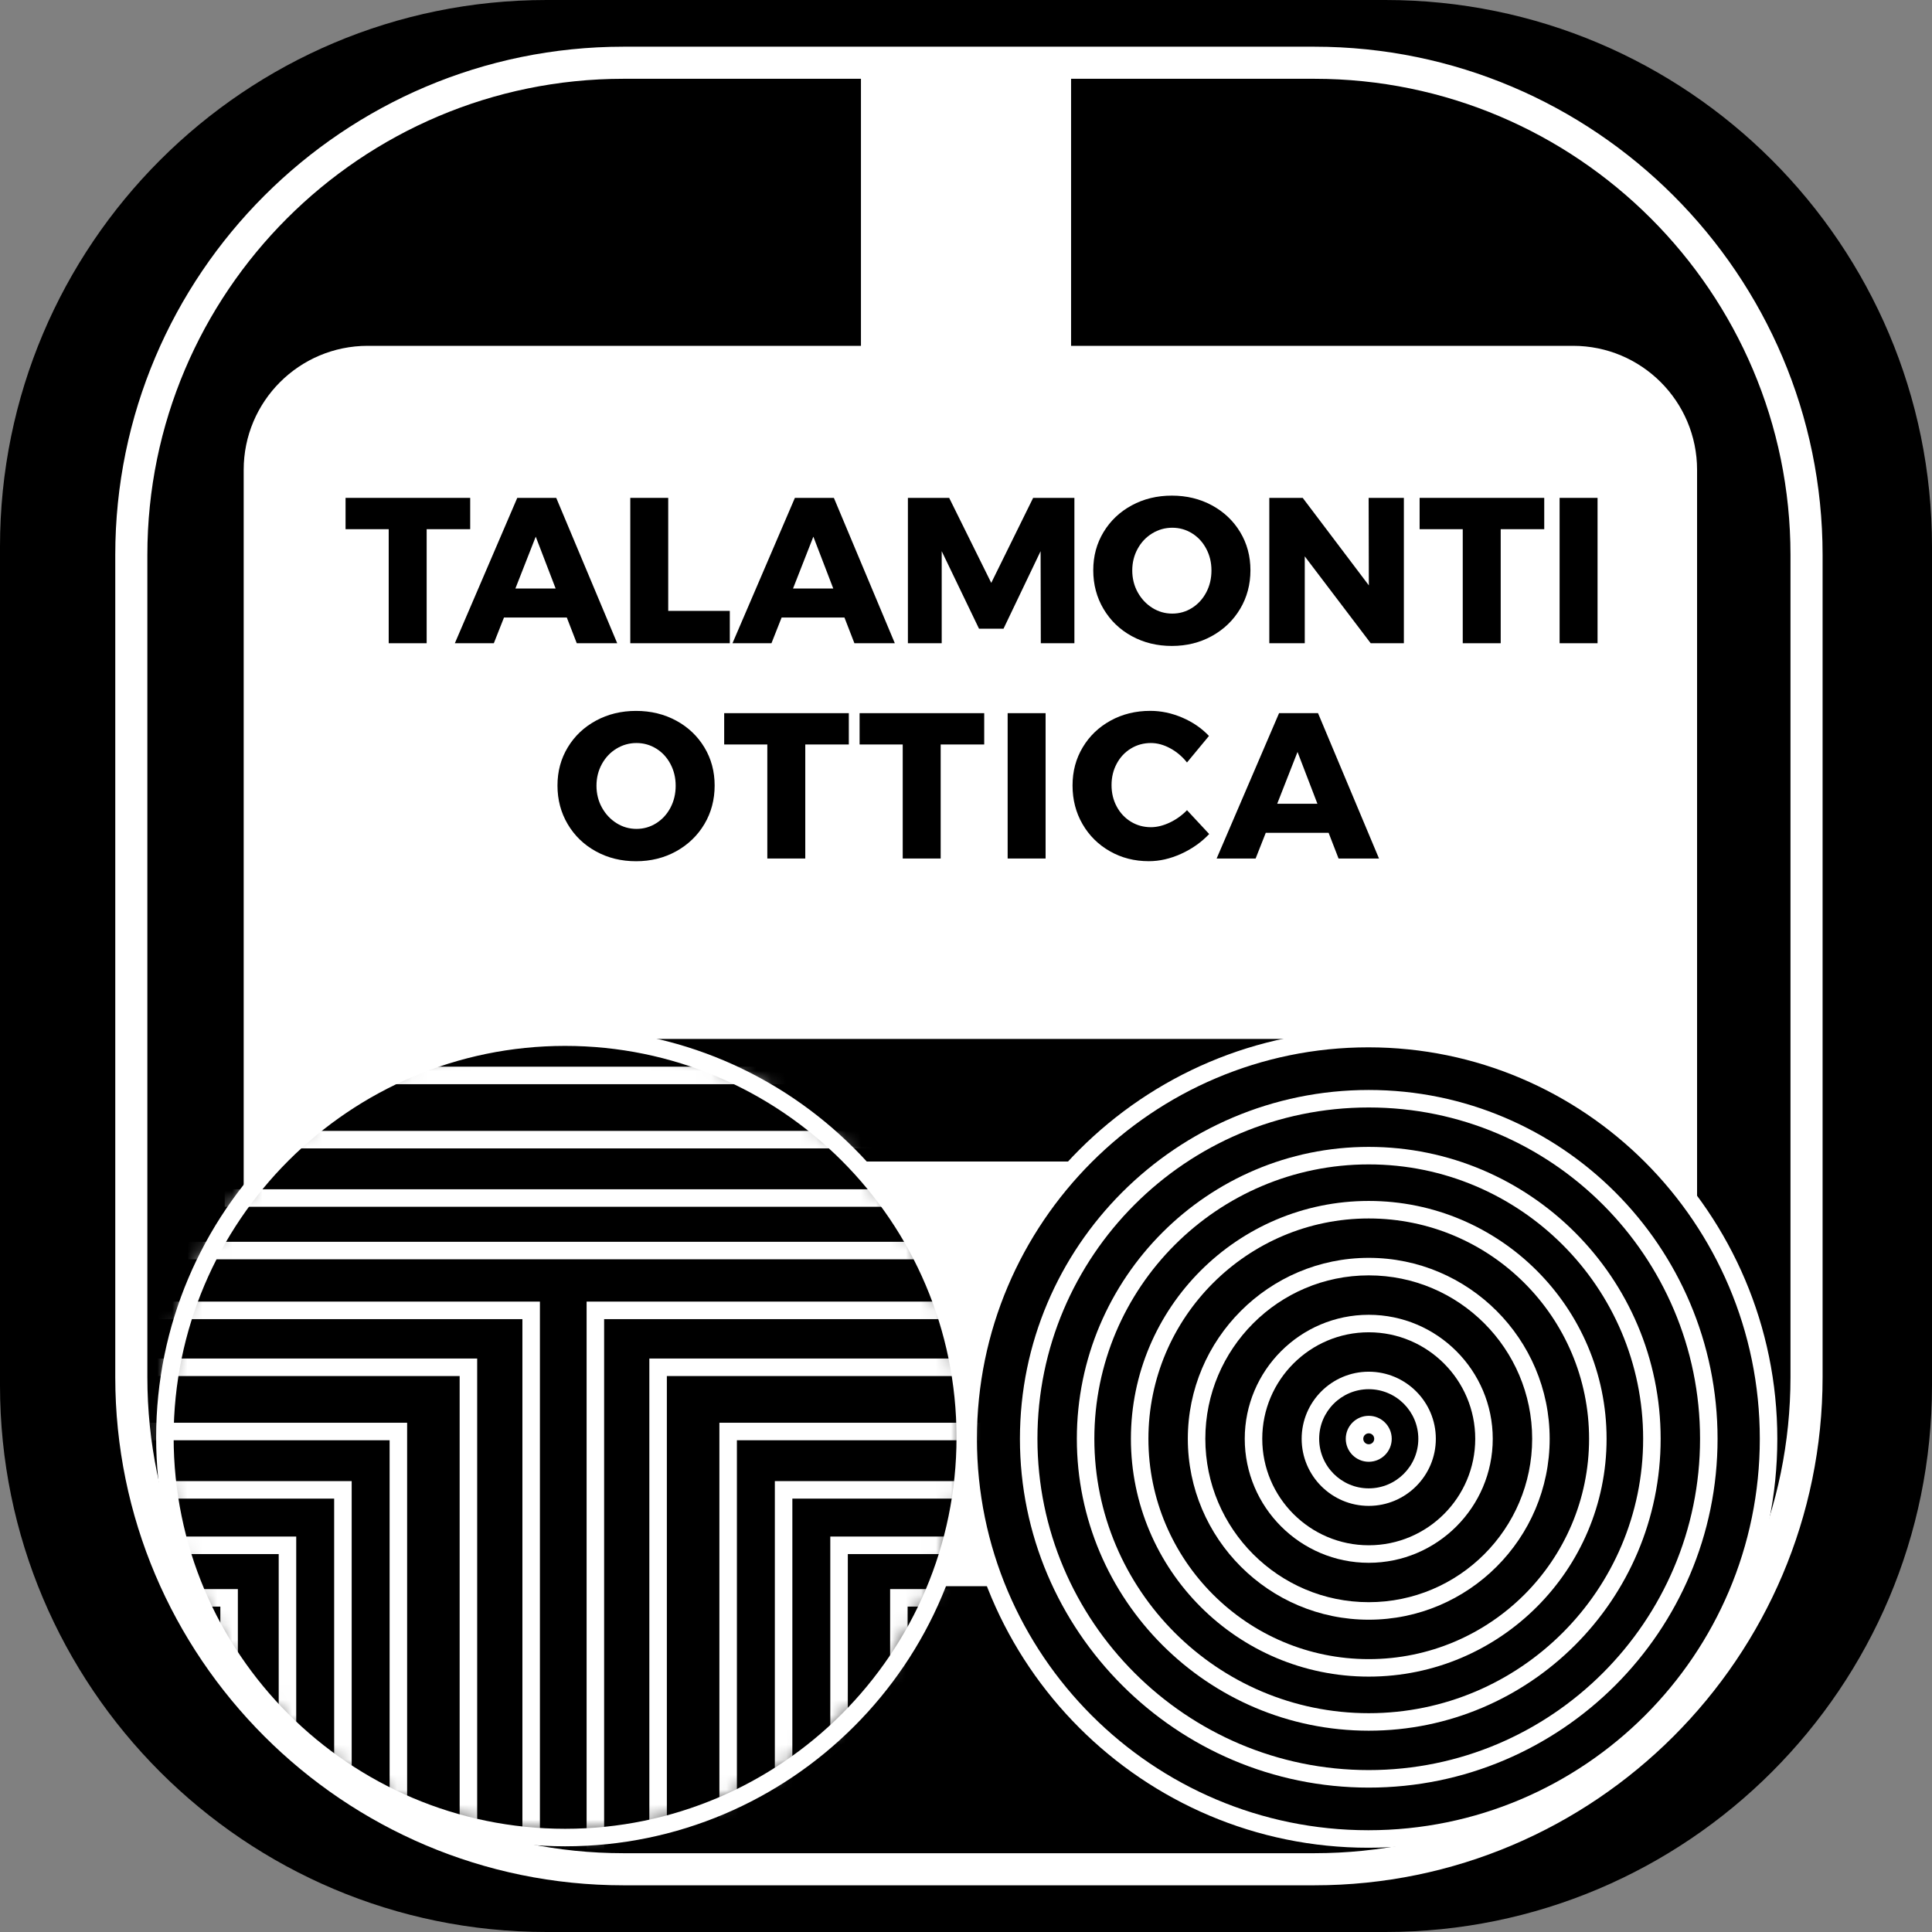 <svg width="129" height="129" viewBox="0 0 129 129" fill="none" xmlns="http://www.w3.org/2000/svg">
<rect x="0" y="0" width="129" height="129" fill="#808080" stroke="none"/>
<g clip-path="url(#clip0_2023_615)">
<path d="M92.503 0H36.497C16.34 0 0 16.34 0 36.497V92.503C0 112.66 16.34 129 36.497 129H92.503C112.66 129 129 112.66 129 92.503V36.497C129 16.34 112.66 0 92.503 0Z" fill="black"/>
<path d="M105.032 23.092H71.516V4.676H57.486V23.091H24.554C19.979 23.091 16.271 26.799 16.271 31.373V97.627C16.271 102.201 19.979 105.909 24.554 105.909H105.032C109.606 105.909 113.314 102.201 113.314 97.627V31.373C113.314 26.799 109.606 23.091 105.032 23.091V23.092ZM87.884 77.556H41.701V69.372H87.884V77.556Z" fill="white"/>
<path d="M87.76 125.882H41.631C22.919 125.882 7.696 110.659 7.696 91.948V37.052C7.696 18.341 22.919 3.118 41.631 3.118H87.76C106.472 3.118 121.695 18.341 121.695 37.052V91.948C121.695 110.659 106.471 125.882 87.76 125.882ZM41.631 5.261C24.101 5.261 9.839 19.523 9.839 37.052V91.948C9.839 109.477 24.101 123.739 41.631 123.739H87.76C105.29 123.739 119.551 109.477 119.551 91.948V37.052C119.551 19.523 105.29 5.261 87.76 5.261H41.631Z" fill="white"/>
<path d="M23.075 33.243H31.395V35.334H28.488V42.949H25.954V35.334H23.073V33.243H23.075Z" fill="black"/>
<path d="M38.511 42.949L37.846 41.232H33.651L32.973 42.949H30.37L34.538 33.243H37.14L41.211 42.949H38.511ZM34.413 39.294H37.1L35.771 35.833L34.413 39.294Z" fill="black"/>
<path d="M42.083 33.243H44.617V40.789H48.729V42.949H42.084V33.243H42.083Z" fill="black"/>
<path d="M57.049 42.949L56.384 41.232H52.189L51.511 42.949H48.908L53.075 33.243H55.678L59.748 42.949H57.049ZM52.951 39.294H55.637L54.308 35.833L52.951 39.294Z" fill="black"/>
<path d="M60.621 33.243H63.376L66.186 38.92L68.983 33.243H71.738V42.949H69.495L69.481 36.802L67.004 41.98H65.37L62.878 36.802V42.949H60.621V33.243Z" fill="black"/>
<path d="M80.924 33.743C81.722 34.177 82.35 34.772 82.806 35.528C83.263 36.285 83.492 37.135 83.492 38.076C83.492 39.017 83.263 39.885 82.806 40.651C82.35 41.417 81.722 42.022 80.924 42.465C80.125 42.908 79.232 43.13 78.245 43.13C77.257 43.13 76.364 42.911 75.565 42.473C74.766 42.035 74.139 41.43 73.683 40.659C73.226 39.889 72.997 39.028 72.997 38.077C72.997 37.126 73.226 36.286 73.683 35.529C74.139 34.772 74.767 34.177 75.565 33.744C76.364 33.31 77.257 33.093 78.245 33.093C79.232 33.093 80.125 33.31 80.924 33.744V33.743ZM76.937 35.612C76.526 35.861 76.2 36.205 75.961 36.643C75.72 37.081 75.601 37.564 75.601 38.09C75.601 38.617 75.723 39.113 75.967 39.551C76.212 39.989 76.537 40.336 76.944 40.59C77.35 40.843 77.793 40.97 78.273 40.97C78.752 40.97 79.194 40.843 79.595 40.59C79.996 40.336 80.312 39.989 80.543 39.551C80.774 39.113 80.889 38.626 80.889 38.09C80.889 37.554 80.774 37.082 80.543 36.643C80.312 36.205 79.996 35.861 79.595 35.612C79.194 35.362 78.752 35.237 78.273 35.237C77.793 35.237 77.347 35.362 76.937 35.612Z" fill="black"/>
<path d="M91.384 33.243H93.737V42.949H91.522L87.119 37.148V42.949H84.752V33.243H86.982L91.398 39.086L91.385 33.243H91.384Z" fill="black"/>
<path d="M94.789 33.243H103.109V35.334H100.202V42.949H97.668V35.334H94.788V33.243H94.789Z" fill="black"/>
<path d="M104.135 33.243H106.669V42.949H104.135V33.243Z" fill="black"/>
<path d="M45.15 48.117C45.947 48.551 46.575 49.146 47.032 49.903C47.489 50.66 47.717 51.509 47.717 52.45C47.717 53.391 47.489 54.259 47.032 55.026C46.575 55.792 45.947 56.397 45.15 56.84C44.351 57.282 43.458 57.505 42.47 57.505C41.482 57.505 40.589 57.285 39.791 56.847C38.992 56.409 38.365 55.804 37.908 55.033C37.452 54.263 37.223 53.402 37.223 52.451C37.223 51.5 37.452 50.661 37.908 49.904C38.365 49.146 38.993 48.551 39.791 48.118C40.589 47.685 41.482 47.467 42.47 47.467C43.458 47.467 44.351 47.685 45.15 48.118V48.117ZM41.162 49.986C40.751 50.235 40.427 50.579 40.186 51.017C39.946 51.456 39.827 51.938 39.827 52.465C39.827 52.991 39.949 53.487 40.193 53.925C40.437 54.364 40.763 54.71 41.169 54.964C41.575 55.218 42.018 55.345 42.498 55.345C42.978 55.345 43.419 55.218 43.82 54.964C44.222 54.71 44.538 54.364 44.769 53.925C44.999 53.487 45.115 53.001 45.115 52.465C45.115 51.929 44.999 51.456 44.769 51.017C44.538 50.579 44.222 50.235 43.82 49.986C43.419 49.737 42.978 49.612 42.498 49.612C42.018 49.612 41.572 49.737 41.162 49.986Z" fill="black"/>
<path d="M48.355 47.618H56.676V49.709H53.768V57.323H51.234V49.709H48.354V47.618H48.355Z" fill="black"/>
<path d="M57.396 47.618H65.716V49.709H62.809V57.323H60.275V49.709H57.395V47.618H57.396Z" fill="black"/>
<path d="M67.281 47.618H69.815V57.323H67.281V47.618Z" fill="black"/>
<path d="M78.135 49.964C77.701 49.729 77.272 49.612 76.848 49.612C76.358 49.612 75.913 49.734 75.512 49.978C75.111 50.222 74.794 50.56 74.564 50.989C74.333 51.419 74.218 51.895 74.218 52.422C74.218 52.948 74.333 53.426 74.564 53.855C74.794 54.284 75.111 54.62 75.512 54.866C75.913 55.11 76.359 55.232 76.848 55.232C77.244 55.232 77.66 55.13 78.093 54.928C78.527 54.725 78.914 54.448 79.257 54.097L80.738 55.689C80.211 56.242 79.586 56.683 78.862 57.011C78.137 57.339 77.42 57.502 76.709 57.502C75.749 57.502 74.882 57.28 74.106 56.837C73.331 56.394 72.722 55.791 72.279 55.024C71.836 54.258 71.614 53.399 71.614 52.448C71.614 51.497 71.84 50.657 72.293 49.9C72.744 49.143 73.366 48.548 74.155 48.115C74.944 47.681 75.828 47.464 76.806 47.464C77.526 47.464 78.237 47.615 78.938 47.914C79.638 48.214 80.235 48.623 80.723 49.139L79.256 50.911C78.942 50.515 78.568 50.199 78.134 49.963L78.135 49.964Z" fill="black"/>
<path d="M89.376 57.323L88.711 55.606H84.516L83.838 57.323H81.235L85.403 47.618H88.005L92.076 57.323H89.376ZM85.278 53.669H87.965L86.636 50.207L85.278 53.669Z" fill="black"/>
<path d="M37.731 122.693C52.489 122.693 64.452 110.73 64.452 95.972C64.452 81.214 52.489 69.251 37.731 69.251C22.973 69.251 11.009 81.214 11.009 95.972C11.009 110.73 22.973 122.693 37.731 122.693Z" fill="black"/>
<path d="M37.731 123.278C22.674 123.278 10.425 111.028 10.425 95.972C10.425 80.915 22.674 68.666 37.731 68.666C52.787 68.666 65.037 80.915 65.037 95.972C65.037 111.028 52.787 123.278 37.731 123.278ZM37.731 69.835C23.319 69.835 11.594 81.56 11.594 95.972C11.594 110.384 23.319 122.109 37.731 122.109C52.143 122.109 63.867 110.384 63.867 95.972C63.867 81.56 52.143 69.835 37.731 69.835Z" fill="white"/>
<path d="M91.367 122.789C106.125 122.789 118.089 110.826 118.089 96.068C118.089 81.31 106.125 69.347 91.367 69.347C76.609 69.347 64.646 81.31 64.646 96.068C64.646 110.826 76.609 122.789 91.367 122.789Z" fill="black"/>
<path d="M91.366 123.374C76.31 123.374 64.06 111.124 64.06 96.068C64.06 81.011 76.31 68.762 91.366 68.762C106.423 68.762 118.672 81.011 118.672 96.068C118.672 111.124 106.423 123.374 91.366 123.374ZM91.366 69.931C76.954 69.931 65.23 81.656 65.23 96.068C65.23 110.48 76.954 122.205 91.366 122.205C105.778 122.205 117.503 110.48 117.503 96.068C117.503 81.656 105.778 69.931 91.366 69.931Z" fill="white"/>
<mask id="mask0_2023_615" style="mask-type:luminance" maskUnits="userSpaceOnUse" x="10" y="68" width="55" height="55">
<path d="M37.573 122.435C52.331 122.435 64.294 110.472 64.294 95.714C64.294 80.956 52.331 68.993 37.573 68.993C22.815 68.993 10.851 80.956 10.851 95.714C10.851 110.472 22.815 122.435 37.573 122.435Z" fill="white"/>
</mask>
<g mask="url(#mask0_2023_615)">
<path d="M55.244 71.223H20.948V72.392H55.244V71.223Z" fill="white"/>
<path d="M60.408 75.51H15.004V76.679H60.408V75.51Z" fill="white"/>
<path d="M60.408 79.408H15.004V80.577H60.408V79.408Z" fill="white"/>
<path d="M63.526 82.915H10.912V84.084H63.526V82.915Z" fill="white"/>
<path d="M36.05 126.662H8.379V86.909H36.05V126.662ZM9.549 125.493H34.881V88.079H9.549V125.493Z" fill="white"/>
<path d="M31.86 126.662H8.379V90.709H31.861V126.662H31.86ZM9.549 125.493H30.691V91.879H9.549V125.493Z" fill="white"/>
<path d="M27.184 126.662H8.379V94.997H27.184V126.662ZM9.549 125.493H26.015V96.166H9.549V125.493Z" fill="white"/>
<path d="M23.482 126.662H8.379V98.894H23.482V126.662ZM9.549 125.493H22.312V100.063H9.549V125.493Z" fill="white"/>
<path d="M19.779 126.662H8.378V102.596H19.779V126.662ZM9.549 125.493H18.609V103.766H9.549V125.493Z" fill="white"/>
<path d="M66.839 126.662H39.168V86.909H66.839V126.662ZM40.337 125.493H65.67V88.079H40.337V125.493Z" fill="white"/>
<path d="M66.839 126.662H43.357V90.709H66.839V126.662ZM44.526 125.493H65.669V91.879H44.526V125.493Z" fill="white"/>
<path d="M66.839 126.662H48.034V94.997H66.839V126.662ZM49.203 125.493H65.67V96.166H49.203V125.493Z" fill="white"/>
<path d="M66.839 126.662H51.736V98.894H66.839V126.662ZM52.906 125.493H65.67V100.063H52.906V125.493Z" fill="white"/>
<path d="M66.839 126.662H55.439V102.596H66.839V126.662ZM56.609 125.493H65.67V103.766H56.609V125.493Z" fill="white"/>
<path d="M15.882 126.662H8.379V106.104H15.882V126.662ZM9.549 125.493H14.713V107.273H9.549V125.493Z" fill="white"/>
<path d="M66.936 126.662H59.434V106.104H66.936V126.662ZM60.603 125.493H65.766V107.273H60.603V125.493Z" fill="white"/>
</g>
<path d="M91.391 100.548C88.921 100.548 86.912 98.539 86.912 96.069C86.912 93.599 88.921 91.589 91.391 91.589C93.862 91.589 95.871 93.599 95.871 96.069C95.871 98.539 93.862 100.548 91.391 100.548ZM91.391 92.757C89.566 92.757 88.081 94.242 88.081 96.068C88.081 97.893 89.566 99.378 91.391 99.378C93.217 99.378 94.702 97.893 94.702 96.068C94.702 94.242 93.217 92.757 91.391 92.757Z" fill="white"/>
<path d="M91.391 97.603C90.545 97.603 89.857 96.915 89.857 96.069C89.857 95.222 90.545 94.534 91.391 94.534C92.238 94.534 92.926 95.222 92.926 96.069C92.926 96.915 92.238 97.603 91.391 97.603ZM91.391 95.703C91.19 95.703 91.026 95.867 91.026 96.069C91.026 96.27 91.19 96.434 91.391 96.434C91.593 96.434 91.757 96.27 91.757 96.069C91.757 95.867 91.593 95.703 91.391 95.703Z" fill="white"/>
<path d="M91.391 104.348C86.826 104.348 83.112 100.634 83.112 96.069C83.112 91.504 86.827 87.789 91.391 87.789C95.956 87.789 99.671 91.504 99.671 96.069C99.671 100.634 95.956 104.348 91.391 104.348ZM91.391 88.957C87.47 88.957 84.281 92.147 84.281 96.068C84.281 99.988 87.471 103.178 91.391 103.178C95.312 103.178 98.502 99.988 98.502 96.068C98.502 92.147 95.312 88.957 91.391 88.957Z" fill="white"/>
<path d="M91.391 108.148C84.731 108.148 79.311 102.729 79.311 96.068C79.311 89.406 84.73 83.987 91.391 83.987C98.053 83.987 103.472 89.406 103.472 96.068C103.472 102.729 98.053 108.148 91.391 108.148ZM91.391 85.157C85.375 85.157 80.48 90.052 80.48 96.068C80.48 102.084 85.374 106.978 91.391 106.978C97.409 106.978 102.303 102.084 102.303 96.068C102.303 90.052 97.409 85.157 91.391 85.157Z" fill="white"/>
<path d="M91.391 111.948C82.635 111.948 75.511 104.824 75.511 96.068C75.511 87.311 82.635 80.187 91.391 80.187C100.148 80.187 107.272 87.311 107.272 96.068C107.272 104.824 100.148 111.948 91.391 111.948ZM91.391 81.357C83.28 81.357 76.68 87.957 76.68 96.069C76.68 104.181 83.28 110.78 91.391 110.78C99.503 110.78 106.103 104.181 106.103 96.069C106.103 87.957 99.503 81.357 91.391 81.357Z" fill="white"/>
<path d="M91.391 115.559C80.644 115.559 71.901 106.815 71.901 96.069C71.901 85.322 80.644 76.578 91.391 76.578C102.139 76.578 110.882 85.322 110.882 96.069C110.882 106.815 102.139 115.559 91.391 115.559ZM91.391 77.747C81.289 77.747 73.07 85.966 73.07 96.069C73.07 106.172 81.288 114.39 91.391 114.39C101.494 114.39 109.713 106.172 109.713 96.069C109.713 85.966 101.494 77.747 91.391 77.747Z" fill="white"/>
<path d="M91.391 119.359C78.549 119.359 68.101 108.911 68.101 96.069C68.101 83.226 78.549 72.778 91.391 72.778C104.234 72.778 114.682 83.226 114.682 96.069C114.682 108.911 104.234 119.359 91.391 119.359ZM91.391 73.946C79.194 73.946 69.27 83.87 69.27 96.068C69.27 108.266 79.194 118.189 91.391 118.189C103.589 118.189 113.513 108.266 113.513 96.068C113.513 83.87 103.589 73.946 91.391 73.946Z" fill="white"/>
</g>
<defs>
<clipPath id="clip0_2023_615">
<rect width="129" height="129" fill="white"/>
</clipPath>
</defs>
</svg>
